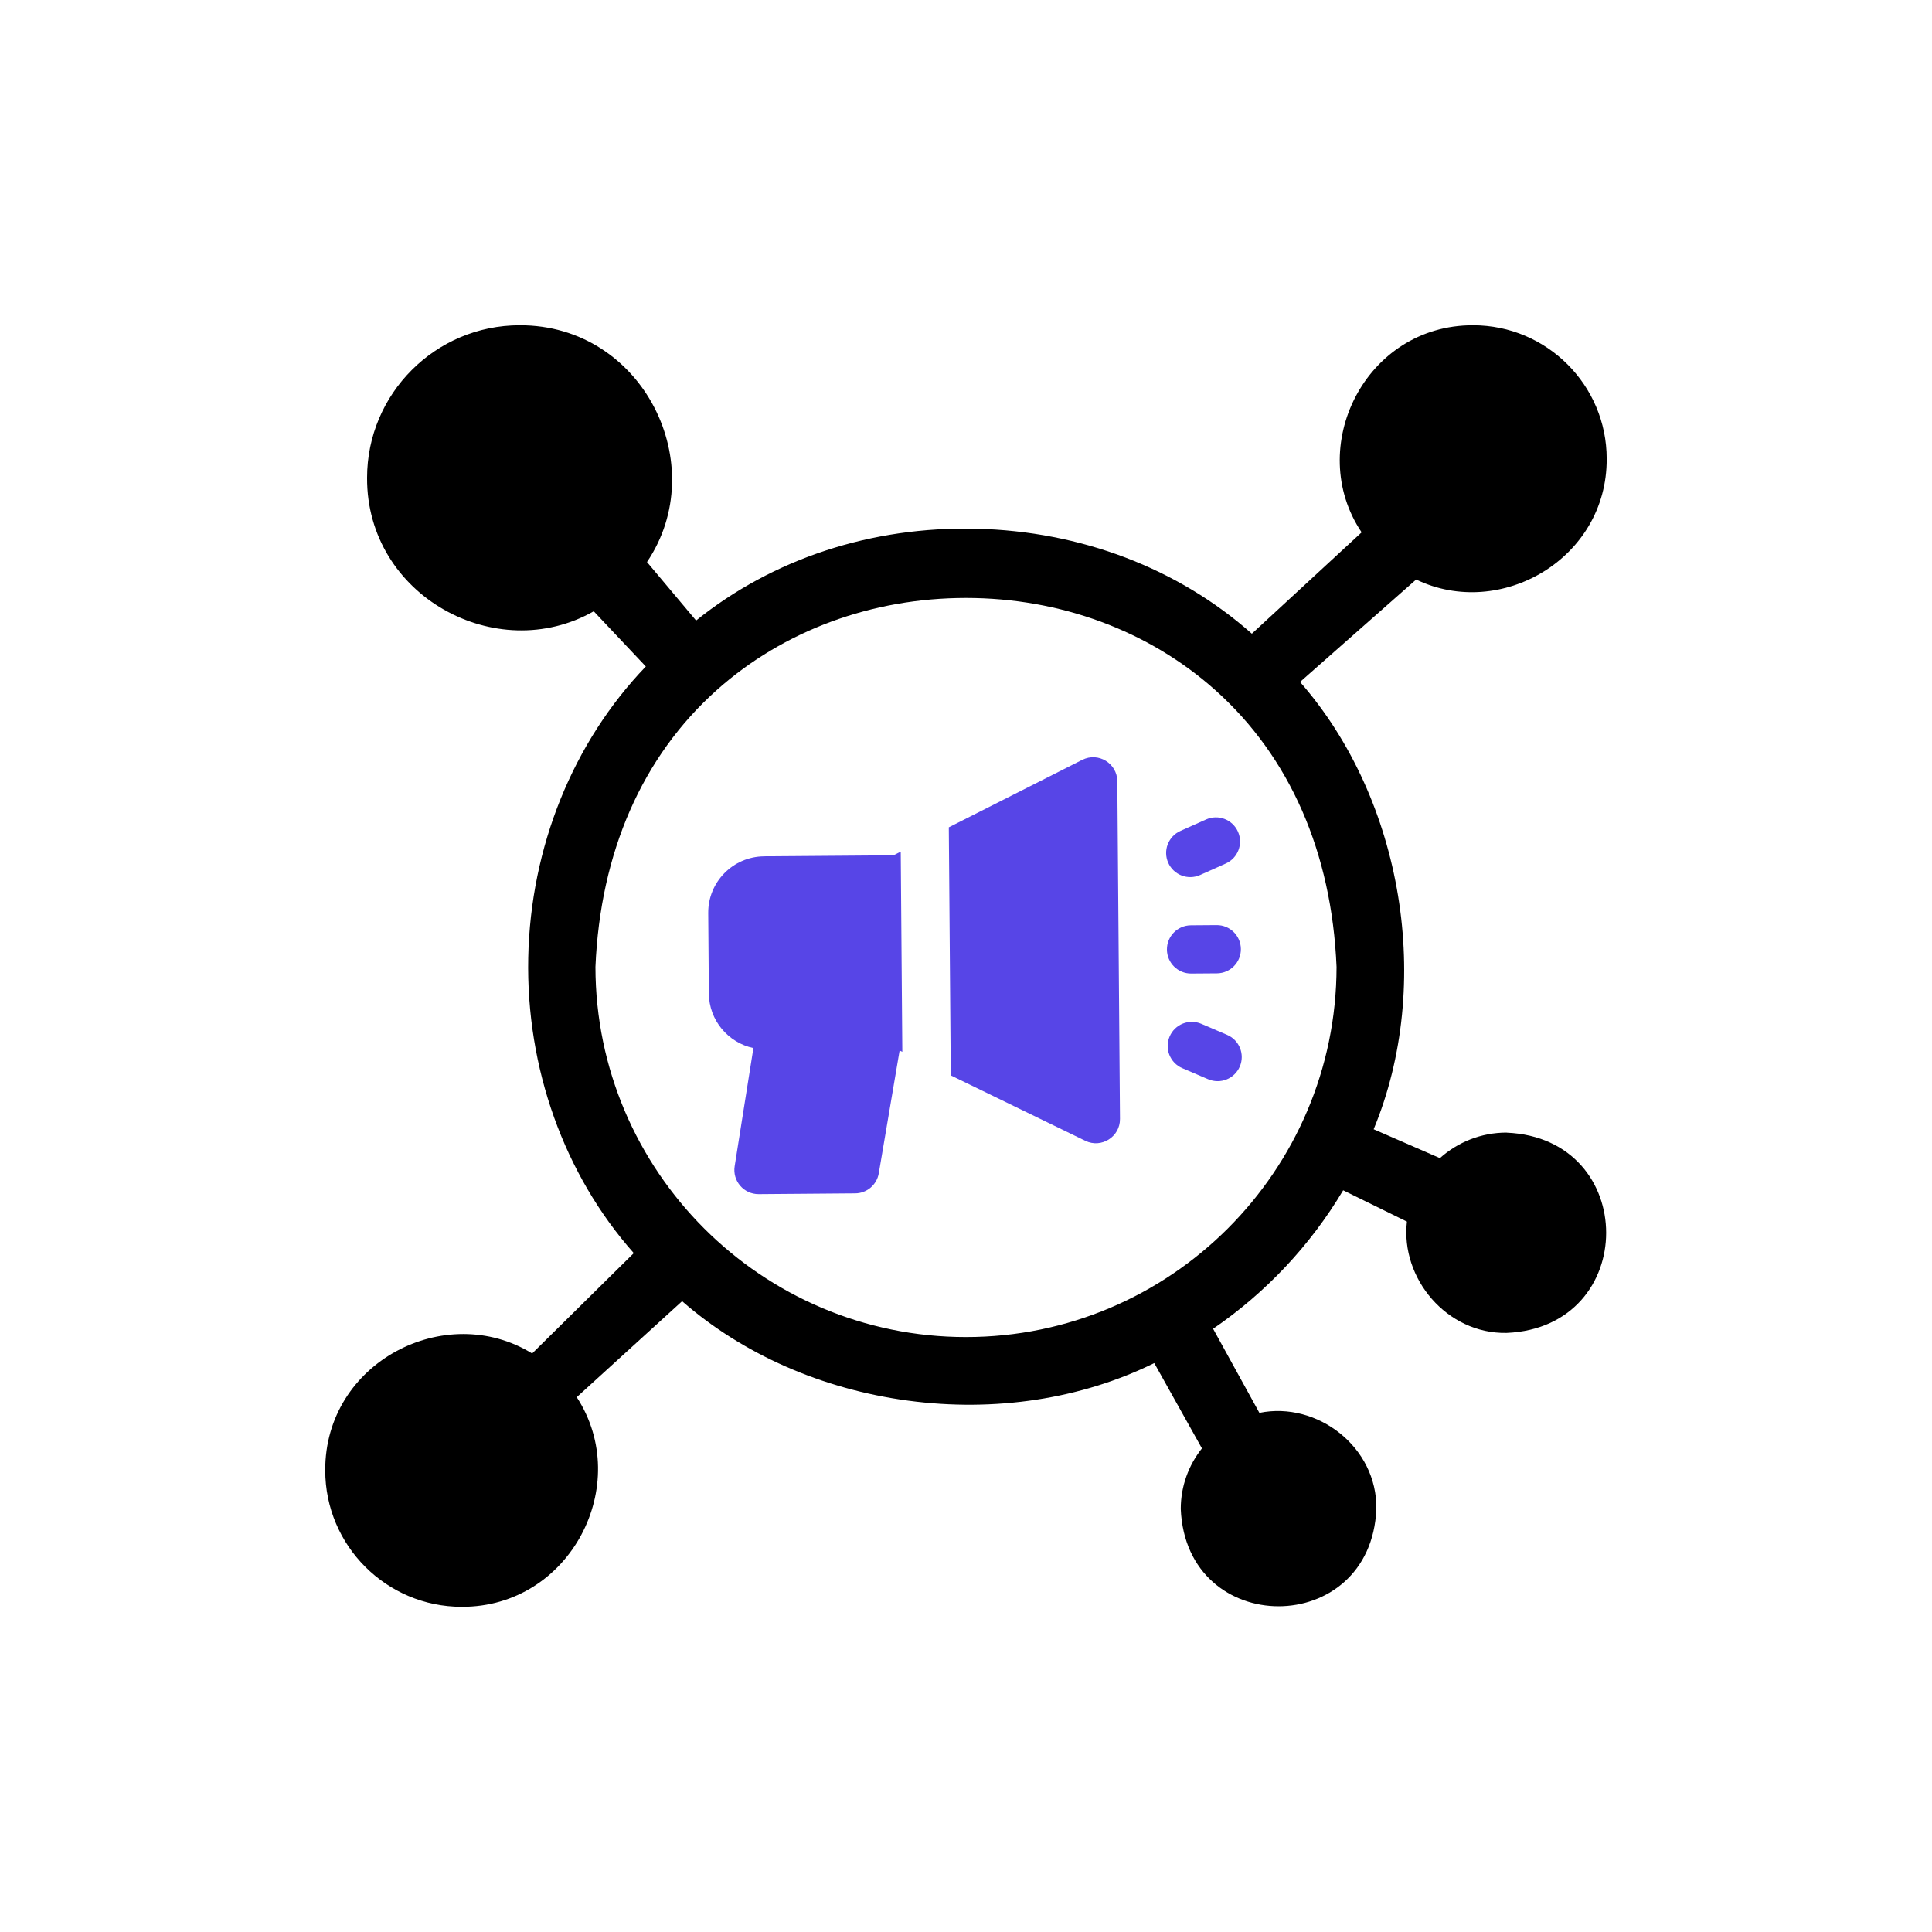 <svg xmlns="http://www.w3.org/2000/svg" id="_5-Multi-Channel_Inbound_Strategies" width="500" height="500" viewBox="0 0 500 500"><defs><style>.cls-1{fill:#5745e7;}</style></defs><path class="cls-1" d="M310.59,226.45l6.64-2.97c3.15-1.41,4.56-5.1,3.15-8.25-1.41-3.15-5.1-4.56-8.25-3.15l-6.64,2.97c-3.15,1.41-4.56,5.1-3.15,8.25,1.41,3.15,5.1,4.56,8.25,3.15Z"></path><path class="cls-1" d="M317.58,267.82l-6.68-2.86c-3.17-1.36-6.84.11-8.2,3.28-1.36,3.17.11,6.84,3.28,8.2l6.68,2.86c3.17,1.36,6.84-.11,8.2-3.28,1.36-3.17-.11-6.84-3.28-8.2Z"></path><path class="cls-1" d="M314.85,239.42l-6.66.05c-3.45.03-6.22,2.85-6.19,6.29.03,3.45,2.85,6.22,6.29,6.19l6.66-.05c3.45-.03,6.22-2.84,6.19-6.29-.03-3.45-2.84-6.22-6.29-6.19Z"></path><path class="cls-1" d="M197.74,221.62c-8.03.06-14.52,6.65-14.45,14.68l.16,20.81c.05,6.95,5,12.74,11.53,14.13l-4.85,30.58c-.6,3.81,2.36,7.25,6.22,7.22l24.97-.2c3.03-.02,5.6-2.21,6.11-5.2l5.39-31.77.7.34-.41-51.81-1.87.95-33.5.26Z"></path><path class="cls-1" d="M280.1,196.64l-34.55,17.47.51,64.2,34.82,16.93c4.15,2.02,9.01-1.03,8.97-5.66l-.69-87.41c-.04-4.63-4.94-7.61-9.06-5.52Z"></path><path d="M389.91,293.11h0c-6.62,0-12.67,2.5-17.26,6.61l-17.15-7.47c15.53-37.42,7.64-85.32-19.05-115.76l30.05-26.51c21.81,10.51,49.45-5.39,49.31-31.25,0-19.05-15.5-34.55-34.55-34.55-28.01-.1-43.62,31.69-28.87,53.59l-28.41,26.23c-19.11-16.93-44.25-26.53-71.36-27.17-27.1-.63-52.6,7.77-72.47,23.76l-12.71-15.14c16.87-24.97-.89-61.38-32.96-61.27-21.77,0-39.48,17.71-39.48,39.48-.15,30.54,33.5,48.84,58.66,34.54l13.48,14.29c-18.82,19.56-29.84,46.71-30.43,75.34-.59,28.61,9.32,56.17,27.31,76.48l-26.3,25.97c-22.4-13.8-53.66,2.25-53.55,30.25,0,19.47,15.84,35.31,35.31,35.31,28.1.13,44.5-31.64,29.78-54.25l27.27-24.84c15.64,13.68,36.2,22.76,58.5,25.74,22.46,3.01,44.86-.44,63.69-9.72l12.34,22.07c-3.42,4.31-5.48,9.75-5.48,15.68,1.39,33.58,49.24,33.57,50.62,0,.26-16.03-15.32-27.93-30.27-24.87l-11.98-21.76c13.68-9.36,25.19-21.62,33.66-35.84l16.5,8.1c-1.7,14.68,10.3,29.09,25.78,28.81,34.38-1.42,34.37-50.41,0-51.83ZM250,346.03c-52.84,0-95.84-42.96-95.9-95.79,1.25-29.66,12.12-54.44,31.42-71.67,17.21-15.36,40.11-23.82,64.48-23.82h0c24.37,0,47.27,8.46,64.49,23.83,19.3,17.23,30.16,42,31.41,71.66-.06,52.83-43.06,95.79-95.9,95.79Z"></path></svg>